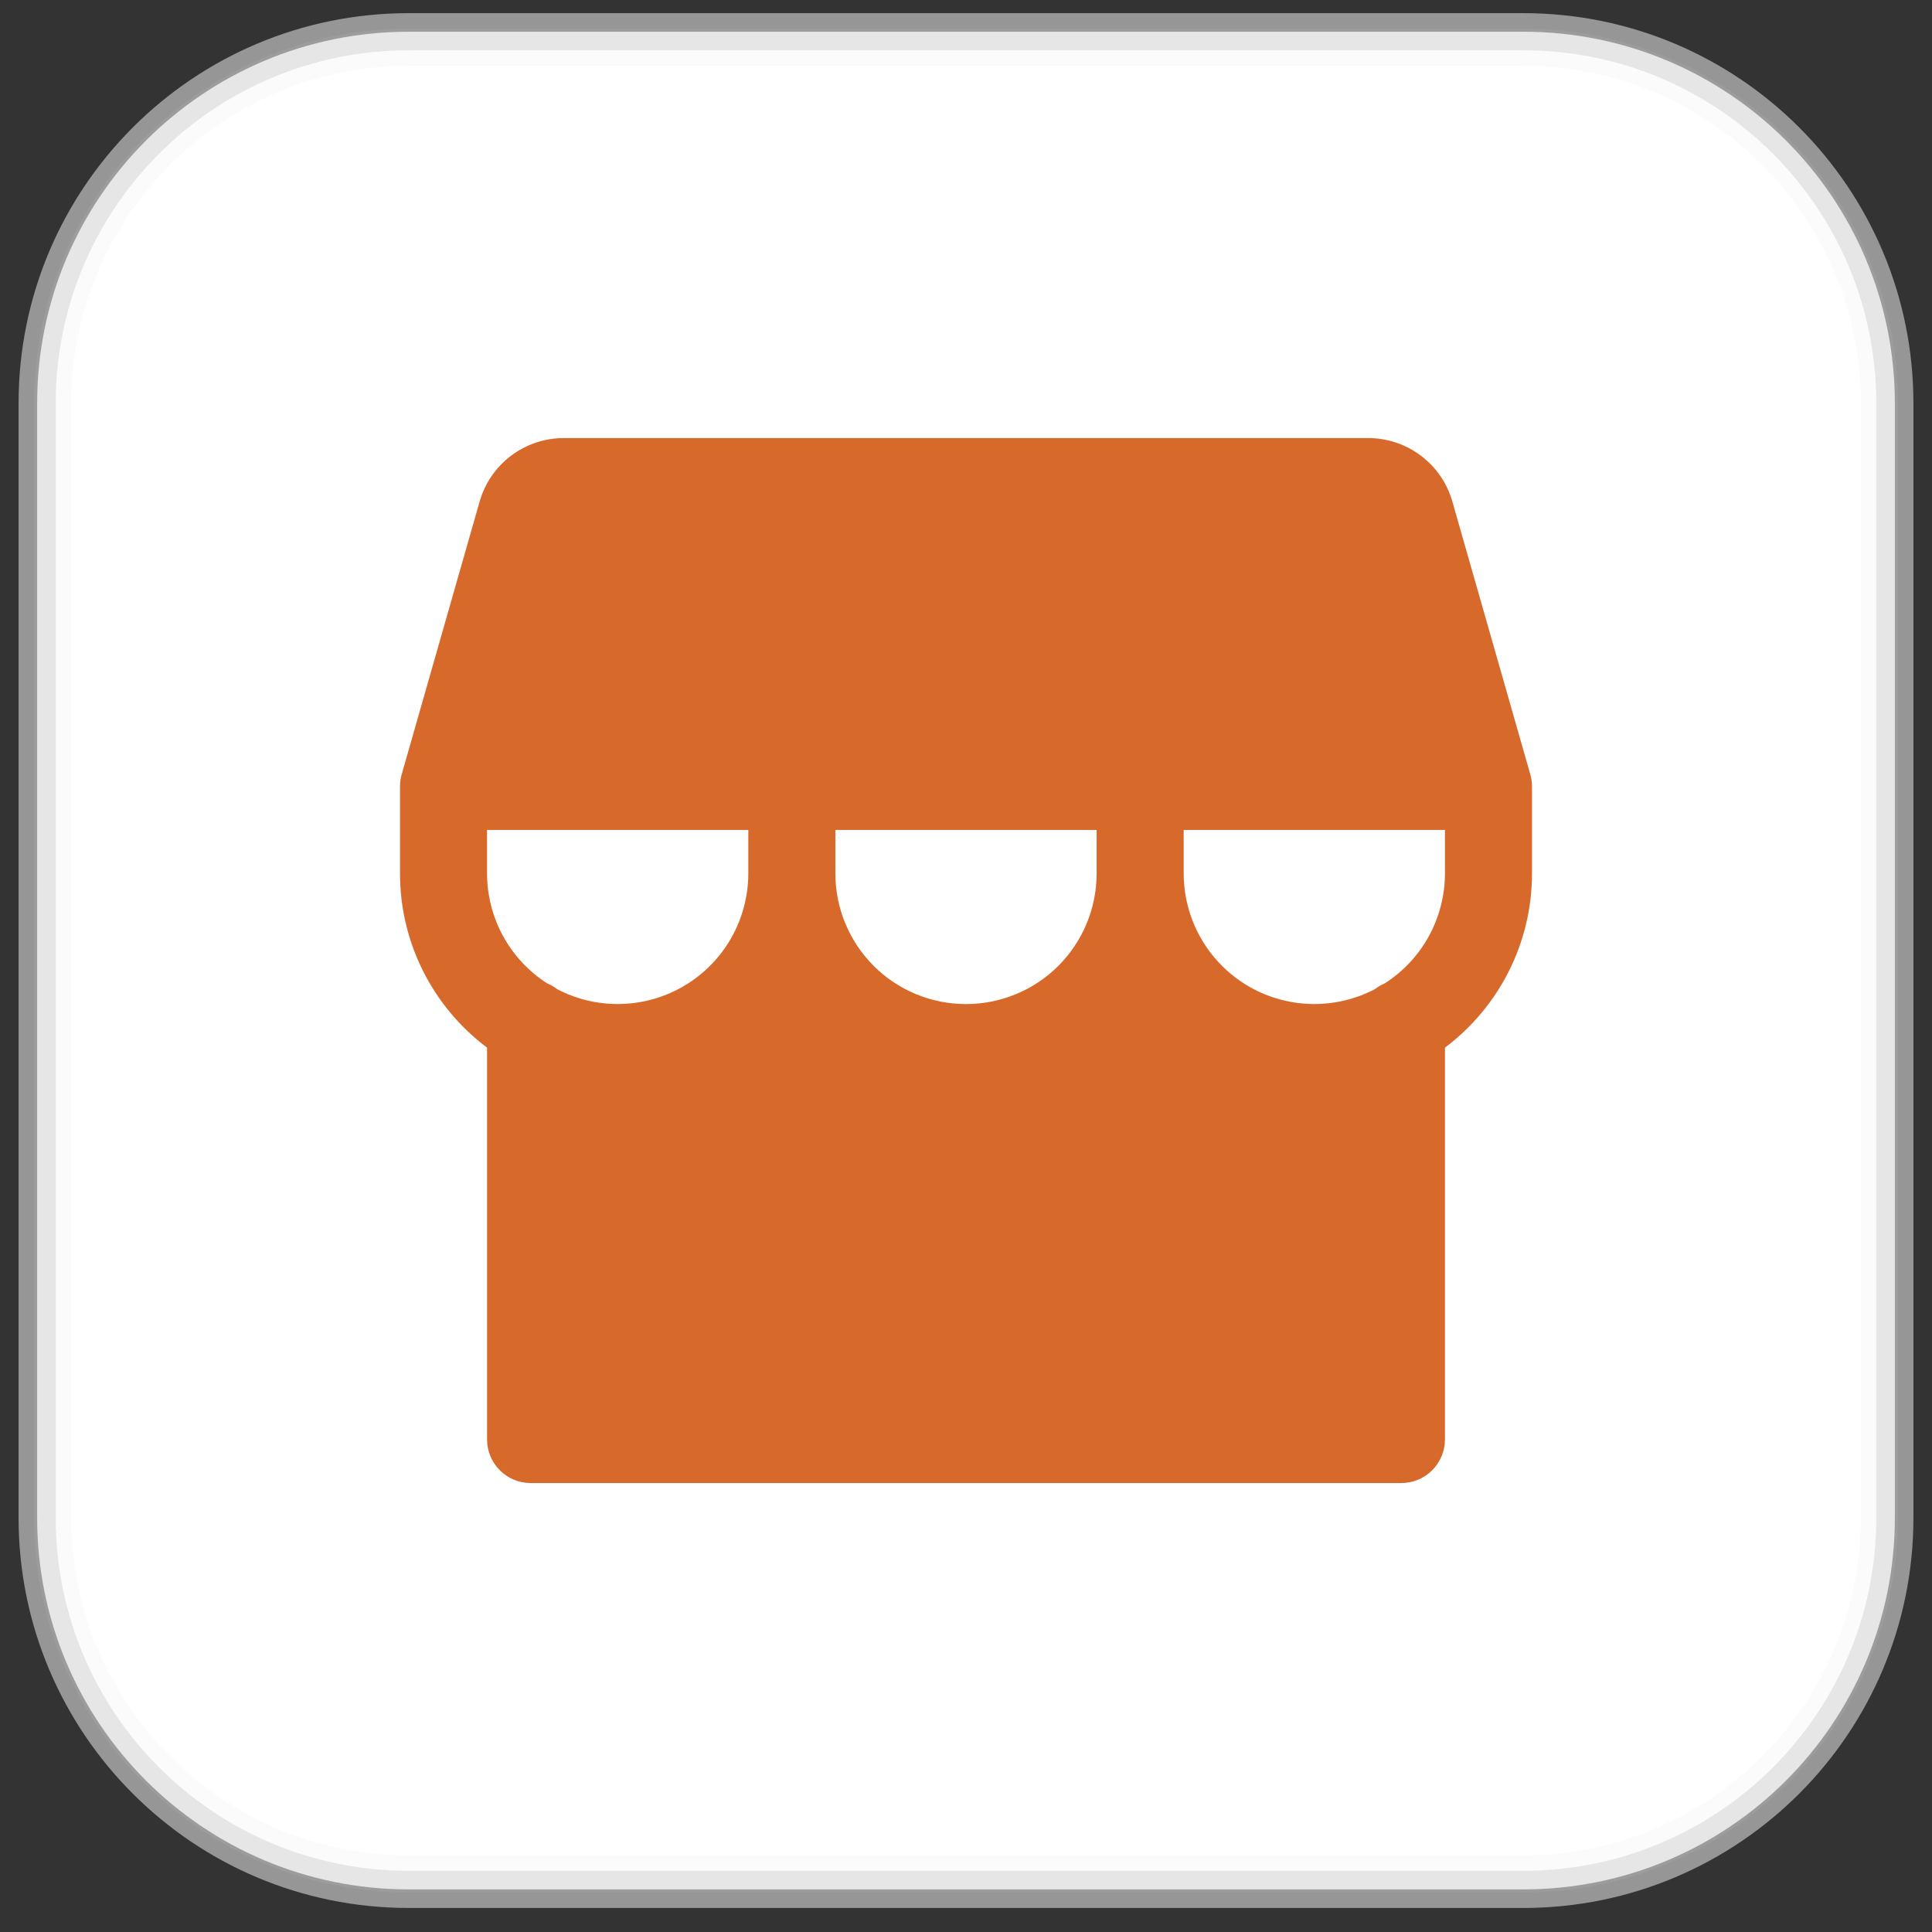 <svg width="52" height="52" viewBox="0 0 52 52" fill="none" xmlns="http://www.w3.org/2000/svg">
<rect x="0" y="0" width="52" height="52" fill="#333333" stroke="none"/>
<g clip-path="url(#clip0_45_114)">
<path d="M41 0.854H11C5.477 0.854 1 5.331 1 10.854V40.853C1 46.376 5.477 50.853 11 50.853H41C46.523 50.853 51 46.376 51 40.853V10.854C51 5.331 46.523 0.854 41 0.854Z" fill="white" stroke="#D9D9D9" stroke-opacity="0.6"/>
<path d="M41 1.271H11C5.708 1.271 1.417 5.561 1.417 10.854V40.854C1.417 46.147 5.708 50.437 11 50.437H41C46.293 50.437 50.584 46.147 50.584 40.854V10.854C50.584 5.561 46.293 1.271 41 1.271Z" stroke="#D9D9D9" stroke-opacity="0.1"/>
<path d="M41.189 20.845L39.088 13.49C38.947 13.002 38.652 12.573 38.246 12.267C37.841 11.961 37.348 11.794 36.84 11.791H15.16C14.652 11.794 14.159 11.961 13.754 12.267C13.348 12.573 13.053 13.002 12.912 13.49L10.811 20.845C10.781 20.95 10.766 21.058 10.766 21.166V23.51C10.766 24.419 10.977 25.317 11.384 26.13C11.791 26.944 12.382 27.651 13.109 28.197V38.744C13.109 39.055 13.233 39.353 13.453 39.573C13.672 39.792 13.97 39.916 14.281 39.916H37.719C38.029 39.916 38.328 39.792 38.547 39.573C38.767 39.353 38.891 39.055 38.891 38.744V28.197C39.618 27.651 40.209 26.944 40.616 26.13C41.023 25.317 41.234 24.419 41.234 23.51V21.166C41.234 21.058 41.219 20.95 41.189 20.845ZM20.141 23.51C20.14 24.114 19.984 24.709 19.687 25.235C19.39 25.762 18.963 26.203 18.445 26.516C17.928 26.829 17.339 27.003 16.735 27.022C16.131 27.041 15.532 26.904 14.996 26.624C14.915 26.561 14.825 26.508 14.729 26.469C14.233 26.151 13.824 25.713 13.541 25.196C13.258 24.679 13.11 24.099 13.109 23.51V22.338H20.141V23.51ZM29.516 23.51C29.516 24.442 29.145 25.336 28.486 25.996C27.826 26.655 26.932 27.025 26 27.025C25.067 27.025 24.173 26.655 23.514 25.996C22.855 25.336 22.484 24.442 22.484 23.51V22.338H29.516V23.51ZM38.891 23.51C38.89 24.099 38.741 24.679 38.458 25.197C38.175 25.714 37.766 26.151 37.269 26.469C37.175 26.508 37.086 26.56 37.005 26.623C36.47 26.903 35.871 27.04 35.266 27.022C34.662 27.003 34.073 26.829 33.555 26.516C33.038 26.203 32.61 25.762 32.313 25.235C32.016 24.709 31.86 24.114 31.859 23.51V22.338H38.891V23.51Z" fill="#D7692A"/>
</g>
<defs>
<clipPath id="clip0_45_114">
<rect width="52" height="52" fill="white"/>
</clipPath>
</defs>
</svg>
